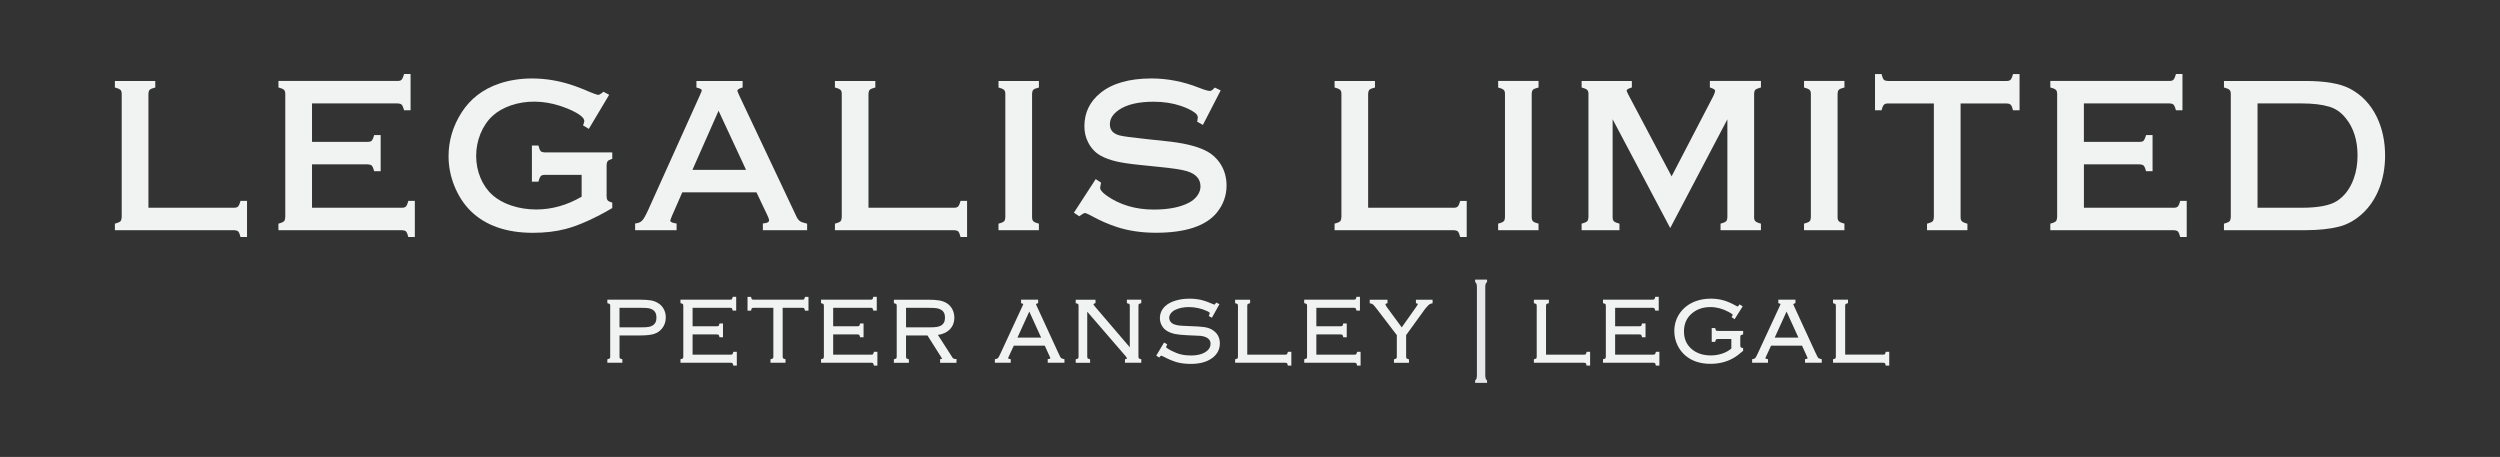 <?xml version="1.0" encoding="UTF-8"?>
<svg id="Layer_1" data-name="Layer 1" xmlns="http://www.w3.org/2000/svg" viewBox="0 0 1158.11 211.67">
  <rect x="0" y="0" width="1158.11" height="211.67" fill="#333333" stroke="none"/>
  <defs>
    <style>
      .cls-1 {
        fill: #f1f2f2;
      }

      .cls-2 {
        fill: #e6e7e8;
      }
    </style>
  </defs>
  <g>
    <path class="cls-1" d="M304.91,140.44c-.96-.61-2.06-1.04-3.28-1.27-1.18-.22-2.85-.34-4.94-.34h-15.34v1.61l.39.11c.51.14.7.29.77.37.1.12.16.32.16.59v23.83c0,.29-.05.5-.16.61-.07.08-.26.23-.77.37l-.39.11v1.61h6.95v-1.61l-.39-.11c-.51-.14-.7-.29-.77-.37-.1-.12-.15-.33-.15-.61v-9.95h9.71c2.63,0,4.68-.22,6.12-.65,1.49-.45,2.74-1.25,3.71-2.38,1.26-1.47,1.9-3.25,1.9-5.3,0-1.49-.35-2.86-1.04-4.06-.62-1.08-1.45-1.94-2.47-2.56ZM296.99,151.64h-10.01v-9.04h10.01c1.54,0,2.69.06,3.42.18.68.11,1.31.33,1.85.65,1.24.73,1.84,1.94,1.84,3.7s-.6,2.95-1.84,3.68h0c-.54.32-1.17.54-1.86.65-.73.12-1.88.18-3.41.18Z"/>
    <path class="cls-1" d="M339.59,163.39c-.13.53-.28.7-.34.74-.07.05-.29.16-.91.16h-17.5v-9.37h11.11c.62,0,.84.11.91.16.06.05.22.21.34.74l.1.41h1.62v-6.39h-1.62l-.1.41c-.13.53-.28.7-.34.74-.07.05-.28.16-.91.16h-11.11v-8.57h17.23c.62,0,.84.11.9.16.06.05.22.21.35.74l.1.41h1.62v-6.39h-1.61l-.1.4c-.15.57-.31.72-.36.76-.05.04-.26.16-.89.16h-22.86v1.61l.4.11c.55.14.71.3.76.36.04.05.16.26.16.89v23.27c0,.64-.12.85-.15.9-.03.05-.19.21-.76.35l-.4.1v1.62h23.11c.62,0,.84.11.9.16.06.05.22.21.37.76l.11.4h1.61v-6.39h-1.62l-.1.41Z"/>
    <path class="cls-1" d="M372.79,137.93c-.13.55-.29.71-.34.74h0c-.07.05-.29.16-.91.16h-22.28c-.62,0-.84-.11-.91-.16-.06-.04-.21-.2-.34-.74l-.1-.42h-1.62v6.39h1.63l.1-.42c.13-.56.29-.71.34-.74.07-.05.29-.16.91-.16h8.98v22.48c0,.63-.12.84-.16.89-.05.06-.21.22-.76.36l-.4.11v1.61h6.95v-1.61l-.4-.11c-.54-.14-.71-.3-.76-.37-.05-.07-.16-.28-.16-.88v-22.48h8.98c.62,0,.84.11.91.16.05.03.21.19.34.74l.1.42h1.63v-6.39h-1.62l-.1.42Z"/>
    <path class="cls-1" d="M404.71,163.39c-.13.53-.28.7-.34.74-.07.05-.29.16-.91.16h-17.5v-9.37h11.11c.62,0,.84.11.91.16.06.05.22.21.34.74l.1.41h1.62v-6.39h-1.62l-.1.41c-.13.53-.28.7-.34.74-.07.05-.28.16-.91.16h-11.11v-8.57h17.23c.62,0,.84.11.9.16.06.05.22.21.35.74l.1.41h1.62v-6.39h-1.61l-.1.4c-.15.57-.31.72-.36.76-.05.04-.26.16-.89.16h-22.86v1.61l.4.11c.55.14.71.3.76.36.04.05.16.26.16.89v23.27c0,.64-.12.85-.15.9-.03.05-.19.21-.76.35l-.4.1v1.62h23.11c.62,0,.84.11.9.16.06.05.22.21.37.76l.11.4h1.61v-6.39h-1.62l-.1.41Z"/>
    <path class="cls-1" d="M441.16,165.54l-6.68-10.39c2.19-.31,3.98-1.1,5.31-2.37,1.53-1.45,2.3-3.35,2.3-5.64,0-1.52-.36-2.91-1.06-4.13-.62-1.08-1.44-1.94-2.45-2.56-.96-.6-2.1-1.02-3.39-1.26-1.26-.23-2.98-.35-5.12-.35h-15.98v1.62l.41.1c.53.13.7.28.74.34.05.07.16.28.16.91v23.27c0,.63-.12.84-.16.89-.05.06-.21.22-.76.36l-.4.11v1.61h6.95v-1.61l-.4-.11c-.54-.14-.71-.3-.76-.37-.05-.07-.16-.28-.16-.88v-9.69h9.92l6.23,9.83c.35.55.51.84.58.97-.09.04-.24.08-.5.13l-.45.07v1.66h7.59v-1.74h-.54c-.63,0-1.07-.25-1.4-.77ZM435.92,150.8c-.55.31-1.19.53-1.91.65-.76.12-1.91.19-3.43.19h-10.86v-9.04h10.57c1.63,0,2.84.06,3.6.18.72.11,1.39.34,1.97.66,1.29.73,1.91,1.94,1.91,3.7s-.61,2.95-1.85,3.67Z"/>
    <path class="cls-1" d="M491.46,165.8c-.09-.11-.41-.58-1.36-2.66l-9.87-21.44c-.29-.63-.32-.81-.32-.81,0,0,.07-.17.64-.35l.37-.12v-1.59h-7.92v1.61l.4.11c.52.14.61.28.61.28,0,.02-.02.21-.32.87l-10.31,22.24c-.57,1.25-.89,1.73-1.07,1.92-.21.23-.54.38-.99.45l-.45.08v1.65h7.35v-1.65l-.45-.08c-.67-.11-.77-.28-.77-.29,0-.02,0-.21.3-.85l2.33-5.03h14.36l2.16,4.74c.38.8.4,1.02.4,1.05,0,.23-.4.33-.73.37l-.47.06v1.67h7.75v-1.62l-.41-.1c-.91-.22-1.17-.44-1.24-.53ZM482.31,156.4h-10.99l5.49-12.07,5.5,12.07Z"/>
    <path class="cls-1" d="M522.06,140.46l.41.1c.53.13.7.28.74.34.05.07.16.28.16.91v19.07l-16.01-18.72c-.77-.9-.84-1.18-.84-1.2,0-.13.23-.29.6-.42l.36-.12v-1.58h-9.16v1.62l.41.1c.53.13.7.28.74.34.05.07.16.28.16.91v23.27c0,.64-.12.85-.15.9-.03.05-.19.21-.76.35l-.4.1v1.62h6.66v-1.61l-.4-.11c-.54-.14-.71-.3-.76-.37-.05-.07-.16-.28-.16-.88v-20.69l17.68,20.48c.71.85.74,1.13.74,1.14,0,.17-.45.3-.55.32l-.4.1v1.61h7.57v-1.61l-.4-.11c-.55-.14-.71-.3-.76-.36-.04-.05-.16-.26-.16-.89v-23.27c0-.62.11-.84.16-.91.05-.06.21-.22.74-.34l.41-.1v-1.62h-6.66v1.62Z"/>
    <path class="cls-1" d="M561.3,152.61c-.93-.52-2.12-.9-3.54-1.1-1.38-.2-3.68-.35-6.84-.45-2.25-.07-3.9-.17-4.88-.29-.95-.12-1.78-.35-2.48-.67-.59-.26-1.04-.65-1.4-1.18-.35-.52-.53-1.06-.53-1.64,0-.71.23-1.38.69-2.03.48-.67,1.14-1.22,1.96-1.64,1.8-.9,3.95-1.36,6.4-1.36,3,0,5.87.63,8.55,1.89,1.11.53,1.21.84,1.22.84h0s-.03.22-.32.98l-.17.44,1.46.78,3.48-6.28-1.47-.74-.27.35c-.38.5-.57.6-.56.62-.04,0-.21-.05-.65-.24-2.06-.92-3.93-1.58-5.57-1.96-1.65-.38-3.45-.57-5.37-.57-2.35,0-4.55.31-6.53.92-2.01.62-3.61,1.49-4.77,2.59-1.59,1.53-2.39,3.39-2.39,5.52,0,1.26.31,2.44.93,3.51.62,1.07,1.47,1.91,2.52,2.51,1.09.62,2.35,1.07,3.74,1.34,1.36.27,3.26.45,5.64.55,3.28.12,5.3.22,6,.28.66.06,1.3.2,1.92.42,1.82.62,2.71,1.7,2.71,3.3,0,1.25-.52,2.3-1.6,3.22-1.69,1.43-4.24,2.16-7.57,2.16-1.67,0-3.23-.18-4.64-.53-1.41-.35-2.91-.94-4.45-1.74-2.13-1.11-2.34-1.56-2.35-1.56,0-.02.02-.21.34-.89l.21-.45-1.47-.84-3.63,6.08,1.39.87.3-.34c.37-.42.55-.53.54-.56.08.02.32.1.99.41,2.48,1.3,4.65,2.21,6.46,2.7,1.81.49,3.95.74,6.37.74,4.23,0,7.6-.95,10.04-2.83,2.25-1.72,3.38-3.97,3.38-6.67,0-2.86-1.27-5.02-3.78-6.43Z"/>
    <path class="cls-1" d="M596.48,163.39c-.13.54-.28.7-.34.74h0c-.07.05-.28.16-.91.16h-17.44v-22.48c0-.63.12-.84.16-.89.05-.06.21-.22.76-.36l.4-.11v-1.61h-6.95v1.61l.4.11c.55.14.71.3.76.36.04.05.16.26.16.89v23.27c0,.64-.12.85-.15.9-.03.05-.19.21-.76.35l-.4.1v1.62h23.07c.62,0,.84.11.91.16.06.05.22.21.34.74l.1.41h1.62v-6.39h-1.62l-.1.41Z"/>
    <path class="cls-1" d="M628.54,163.39c-.13.54-.28.7-.34.74h0c-.07.05-.28.16-.91.16h-17.5v-9.37h11.11c.62,0,.84.11.91.16.06.05.22.21.34.74l.1.41h1.62v-6.39h-1.62l-.1.41c-.13.54-.28.7-.34.74-.07.05-.28.16-.91.16h-11.11v-8.57h17.23c.62,0,.84.11.9.16.06.05.22.21.35.74l.1.41h1.62v-6.39h-1.61l-.1.4c-.15.57-.31.73-.36.76-.05.04-.26.16-.89.16h-22.86v1.61l.4.11c.55.14.71.3.76.36.04.05.16.26.16.89v23.27c0,.64-.12.85-.15.9-.03.05-.19.21-.76.35l-.4.1v1.62h23.11c.62,0,.84.11.91.16.06.05.22.21.37.76l.11.4h1.61v-6.39h-1.62l-.1.41Z"/>
    <path class="cls-1" d="M655.93,140.46l.41.1c.41.1.5.22.5.22,0,.03-.04.35-.81,1.42l-6.69,9.45-6.7-9.12c-.78-1.06-.87-1.53-.87-1.68,0-.04.14-.17.56-.28l.41-.1v-1.62h-8.22v1.65l.45.08c.46.08.84.25,1.14.53.24.22.79.81,1.98,2.38l8.98,11.76v9.84c0,.64-.12.84-.16.89-.05.06-.21.22-.76.36l-.4.11v1.61h6.95v-1.61l-.4-.11c-.54-.14-.71-.3-.76-.37-.05-.07-.16-.28-.16-.89v-9.85l8.52-11.78c.27-.4.9-1.12,1.85-2.12.41-.41.88-.65,1.45-.76l.44-.08v-1.65h-7.72v1.62Z"/>
    <path class="cls-1" d="M734.88,163.39c-.13.54-.28.7-.34.74h0c-.07.05-.28.16-.91.16h-17.44v-22.48c0-.63.12-.84.16-.89.05-.06.22-.22.76-.36l.4-.11v-1.61h-6.95v1.61l.4.11c.55.14.71.3.76.36.04.05.16.26.16.89v23.27c0,.64-.12.85-.15.9-.03.05-.19.21-.76.35l-.4.1v1.62h23.07c.62,0,.84.11.91.16.06.05.22.21.34.74l.1.41h1.62v-6.39h-1.62l-.1.41Z"/>
    <path class="cls-1" d="M766.95,163.39c-.13.54-.28.7-.34.74h0c-.07.05-.28.16-.91.16h-17.5v-9.37h11.11c.62,0,.84.11.91.16.06.05.22.21.34.74l.1.41h1.62v-6.39h-1.62l-.1.41c-.13.54-.28.7-.34.74-.07.05-.28.16-.91.16h-11.11v-8.57h17.23c.62,0,.84.11.9.16.06.05.22.21.35.74l.1.41h1.62v-6.39h-1.61l-.1.4c-.15.57-.31.73-.36.76-.05.04-.26.16-.89.16h-22.86v1.61l.4.11c.55.14.71.3.76.36.04.05.16.26.16.89v23.27c0,.64-.12.85-.15.9-.03.05-.19.21-.76.35l-.4.1v1.62h23.11c.62,0,.84.11.91.16.06.05.22.21.37.76l.11.4h1.61v-6.39h-1.62l-.1.41Z"/>
    <path class="cls-1" d="M795,153.12h0c-.06-.05-.22-.21-.34-.74l-.1-.41h-1.62v6.39h1.62l.1-.41c.13-.53.28-.7.34-.74.07-.05.29-.16.91-.16h6.12v4.41c-1.12.97-2.5,1.74-4.1,2.3-1.7.59-3.52.89-5.4.89-3.55,0-6.5-.96-8.76-2.86-2.48-2.07-3.68-4.77-3.68-8.28s1.26-6.37,3.86-8.48c2.25-1.85,5.07-2.78,8.37-2.78,2.86,0,5.7.75,8.44,2.24,1.74.92,1.91,1.33,1.92,1.33,0,0,0,.17-.29.65l-.26.43,1.41.98,3.74-5.95-1.41-.94-.31.39c-.33.43-.52.58-.61.64-.1-.04-.33-.14-.81-.41-2.06-1.16-4.02-2-5.81-2.5-1.8-.51-3.77-.76-5.88-.76-2.4,0-4.68.38-6.78,1.12-2.99,1.08-5.4,2.81-7.17,5.15-1.92,2.54-2.89,5.5-2.89,8.77,0,2.28.5,4.48,1.48,6.54.87,1.8,2.05,3.37,3.53,4.66,2.99,2.62,6.94,3.95,11.75,3.95,3.9,0,7.42-.87,10.46-2.58,1.4-.78,2.91-1.9,4.49-3.3l.18-.16v-1.23l-.4-.11c-.55-.14-.71-.3-.76-.36-.04-.05-.16-.25-.16-.89v-3.65c0-.64.12-.84.16-.89.05-.06.21-.22.76-.36l.4-.11v-1.61h-11.61c-.62,0-.84-.11-.91-.16Z"/>
    <path class="cls-1" d="M842.26,165.8c-.11-.13-.44-.65-1.36-2.66h0s-9.87-21.44-9.87-21.44c-.29-.64-.32-.81-.32-.81,0,0,.07-.17.64-.35l.37-.12v-1.59h-7.92v1.61l.4.11c.52.14.61.28.61.28,0,.02-.02.21-.32.87l-10.31,22.24c-.57,1.25-.89,1.73-1.07,1.92-.21.23-.54.38-.99.45l-.45.08v1.65h7.35v-1.65l-.45-.08c-.67-.11-.77-.28-.77-.29,0-.02,0-.21.3-.85l2.33-5.03h14.36l2.16,4.74c.38.8.4,1.02.4,1.05,0,.22-.4.33-.73.37l-.46.06v1.67h7.75v-1.62l-.41-.1c-.91-.22-1.17-.44-1.24-.53ZM827.61,144.33l5.5,12.07h-10.99l5.49-12.07Z"/>
    <path class="cls-1" d="M873.55,162.97l-.1.41c-.13.54-.28.7-.34.74-.07.05-.28.16-.91.16h-17.44v-22.48c0-.63.12-.84.16-.89.05-.06.22-.22.76-.36l.4-.11v-1.61h-6.95v1.61l.4.11c.55.14.71.3.76.36.04.05.16.26.16.89v23.27c0,.64-.12.85-.15.9-.03.05-.19.21-.76.35l-.4.1v1.62h23.07c.62,0,.84.11.91.16.06.05.22.21.34.74l.1.41h1.62v-6.39h-1.62Z"/>
  </g>
  <path class="cls-2" d="M684.17,173.68v-40.52c0-.7-.06-1.24-.18-1.61-.12-.37-.34-.68-.65-.91v-1.12h5.53v1.12c-.31.21-.53.51-.65.89-.12.39-.18.93-.18,1.63v40.52c0,.72.06,1.28.19,1.66.13.39.34.68.64.89v1.12h-5.53v-1.12c.31-.23.53-.54.65-.91.12-.37.18-.92.18-1.65Z"/>
  <g>
    <path class="cls-1" d="M111.22,93.68c-.36,1.28-.76,1.83-1.04,2.07-.37.32-.97.49-1.78.49h-39.64v-52.71c.07-1.14.32-1.64.52-1.86.38-.4,1.06-.72,2.01-.95l.64-.15v-3.06h-18.71v3.03l.6.17c1.27.35,1.83.76,2.07,1.03.32.37.49.95.49,1.73v57.08c-.11,1.33-.39,1.74-.52,1.88-.38.41-1.07.75-2.03,1l-.61.16v3.04h55.14c1.25.07,1.73.36,1.91.52.26.24.63.79.95,2.02l.16.62h3.05v-16.73h-3.03l-.17.6Z"/>
    <path class="cls-1" d="M188.97,93.68c-.36,1.27-.76,1.83-1.03,2.07-.37.32-.97.49-1.78.49h-41.62v-20.1h25.74c1.31.07,1.71.36,1.88.54.25.22.63.75.98,2.02l.17.6h3.03v-16.73h-3.02l-.17.59c-.39,1.32-.8,1.88-1.06,2.11-.36.31-.95.46-1.76.46h-25.79v-17.83h39.59c1.23.07,1.68.34,1.86.52.26.24.65.8,1.01,2.05l.17.6h3.03v-16.78h-3.02l-.18.59c-.4,1.33-.8,1.9-1.07,2.14-.35.32-.94.48-1.75.48h-55.19v3.03l.6.17c1.27.35,1.83.76,2.07,1.03.32.37.49.97.49,1.78v57.03c-.11,1.33-.39,1.74-.52,1.88-.25.26-.8.65-2.05,1.01l-.6.17v3.03h57.12c1.25.07,1.73.36,1.91.52.26.24.63.79.95,2.02l.16.62h3.05v-16.73h-3.03l-.17.6Z"/>
    <path class="cls-1" d="M250.54,70.05c-.25-.21-.61-.74-.93-2l-.16-.62h-3.05v16.73h3.03l.17-.6c.35-1.27.76-1.83,1.03-2.07.37-.32.97-.49,1.78-.49h17.03v10.12c-6.74,3.93-13.8,5.92-20.99,5.92-4.05,0-7.91-.6-11.49-1.79-3.55-1.18-6.52-2.83-8.84-4.92-2.37-2.12-4.24-4.79-5.55-7.96-1.32-3.18-1.99-6.6-1.99-10.16s.68-7.07,2.02-10.31c1.36-3.3,3.24-6.06,5.58-8.21,2.25-2.06,5.09-3.69,8.44-4.85,7.05-2.44,15.16-2.29,22.74.18,3.13,1.03,5.79,2.17,7.91,3.39,2.22,1.3,3.4,2.56,3.4,3.64,0,.22-.06.65-.34,1.39l-.24.64,2.68,1.63,9.42-15.79-2.63-1.41-.43.35c-1.26,1.02-1.81,1.1-1.95,1.1-.2,0-.97-.12-3.64-1.22-3.11-1.32-5.49-2.28-7.07-2.83-6.59-2.36-13.31-3.56-19.96-3.56-5.51,0-10.67.81-15.35,2.42-7.43,2.52-13.25,6.99-17.3,13.29-4.02,6.27-6.07,13.11-6.07,20.32,0,4.6.88,9.17,2.63,13.6,1.85,4.63,4.41,8.59,7.61,11.75,6.82,6.72,16.52,10.12,28.82,10.12,5.58,0,10.66-.59,15.09-1.76,3.14-.8,6.71-2.11,10.62-3.9,3.57-1.62,7.16-3.5,10.67-5.58l.4-.24v-2.52l-.59-.18c-.8-.24-1.35-.56-1.61-.94-.28-.4-.42-1.02-.42-1.83v-14.26c.03-1.16.27-1.69.48-1.96.25-.34.79-.65,1.56-.89l.58-.18v-3.01h-31.25c-1.15-.07-1.64-.32-1.88-.54Z"/>
    <path class="cls-1" d="M371.47,102.92c-.91-.33-1.66-1.02-2.27-2.07-.26-.52-1.1-2.3-2.51-5.32l-24.29-51.41c-.75-1.59-.81-2.01-.81-2.07,0-.67,1.15-1.13,1.84-1.34l.58-.18v-3.02h-21.39v3.06l.63.15c.69.17,1.84.54,1.84,1.17,0,.07-.06.5-.87,2.24l-24.04,53.33c-1.35,2.89-2.04,3.96-2.43,4.39-.66.86-1.59,1.37-2.84,1.57l-.69.11v3.11h19.21v-3.1l-.69-.12c-.67-.11-2.23-.45-2.23-1.16,0-.08.04-.56.77-2.24l4.78-10.93h34.36l4.88,10.27c.83,1.7.96,2.42.96,2.7,0,.3,0,1.1-2.14,1.36l-.73.09v3.14h20.5v-3.06l-.63-.15c-.78-.19-1.38-.36-1.79-.52ZM345.6,78.69h-24.84l12.11-27.38,12.74,27.38Z"/>
    <path class="cls-1" d="M444.78,93.68c-.36,1.28-.76,1.83-1.04,2.07-.37.32-.97.49-1.78.49h-39.64v-52.71c.07-1.14.32-1.64.52-1.86.38-.4,1.06-.72,2.01-.95l.64-.15v-3.06h-18.71v3.03l.6.17c1.27.35,1.83.76,2.07,1.03.32.37.49.95.49,1.73v57.08c-.11,1.33-.39,1.74-.52,1.88-.38.41-1.07.75-2.03,1l-.61.16v3.04h55.14c1.25.07,1.73.36,1.91.52.26.24.63.79.95,2.02l.16.62h3.05v-16.73h-3.03l-.17.6Z"/>
    <path class="cls-1" d="M462.55,40.55l.6.17c1.27.35,1.83.76,2.07,1.03.32.37.49.95.49,1.73v57.1c-.07,1.31-.36,1.7-.52,1.86-.38.41-1.07.75-2.03,1l-.61.16v3.04h18.71v-3.05l-.62-.16c-.97-.25-1.68-.6-2.03-1.01-.34-.39-.51-.99-.51-1.8v-57.12c.07-1.21.34-1.66.52-1.83.38-.4,1.06-.72,2.01-.95l.64-.15v-3.06h-18.71v3.03Z"/>
    <path class="cls-1" d="M558.3,69.68c-4.22-2.08-10.46-3.54-18.53-4.33l-8.76-.94c-6.53-.69-10.67-1.24-12.3-1.66-3.08-.79-4.57-2.49-4.57-5.18,0-2.54,1.36-4.71,4.15-6.64,3.64-2.53,9.05-3.81,16.1-3.81,4.57,0,8.78.63,12.5,1.89,2.68.89,4.83,1.92,6.42,3.06,1.06.73,1.57,1.5,1.57,2.34,0,.34-.06.8-.18,1.36l-.12.59,2.65,1.51,8.25-16-2.75-1.32-.41.45c-.68.73-1.31,1.12-1.82,1.12-.63,0-2.04-.26-5.19-1.52-7.16-2.83-14.53-4.26-21.92-4.26-10.24,0-18.2,2.28-23.67,6.76-4.9,3.97-7.38,9.14-7.38,15.37,0,2.62.54,5.06,1.62,7.23,1.36,2.81,3.33,4.96,5.88,6.39,2.01,1.12,4.41,2.01,7.14,2.65,2.69.63,6.37,1.19,10.94,1.65l8.71.89c6.47.62,10.94,1.31,13.29,2.04,4.17,1.31,6.2,3.62,6.2,7.07,0,1.4-.46,2.78-1.36,4.08-.93,1.34-2.22,2.47-3.84,3.35-4.05,2.17-9.57,3.26-16.43,3.26-8.43,0-15.81-2.19-21.92-6.52-2.55-1.85-2.93-2.95-2.93-3.44,0-.19.03-.56.16-1.18.04-.11.1-.38.17-.8l.1-.53-2.48-1.65-10.1,15.57,2.49,1.66.46-.34c1.53-1.12,2.09-1.18,2.18-1.18.11,0,.81.1,3.86,1.78,3.3,1.8,6.87,3.35,10.62,4.61,5.44,1.83,11.63,2.76,18.42,2.76,13.68,0,23.19-3.16,28.24-9.4,2.94-3.66,4.44-7.84,4.44-12.43,0-4.04-1.08-7.63-3.22-10.66-1.72-2.44-3.98-4.35-6.69-5.65Z"/>
    <path class="cls-1" d="M676.24,93.68c-.35,1.27-.76,1.83-1.04,2.07-.37.32-.97.49-1.78.49h-39.64v-52.71c.07-1.14.32-1.64.52-1.86.38-.4,1.06-.72,2.01-.95l.64-.15v-3.06h-18.71v3.03l.6.17c1.27.35,1.83.76,2.07,1.03.32.37.49.95.49,1.73v57.08c-.11,1.37-.41,1.77-.52,1.88-.39.41-1.07.75-2.04,1l-.61.16v3.04h55.14c1.25.07,1.73.36,1.91.52.26.24.63.79.95,2.03l.16.62h3.05v-16.73h-3.03l-.17.6Z"/>
    <path class="cls-1" d="M694.01,40.55l.6.17c1.27.35,1.83.76,2.07,1.03.32.37.49.95.49,1.73v57.1c-.07,1.31-.36,1.7-.52,1.85-.39.41-1.07.75-2.04,1l-.61.16v3.04h18.71v-3.05l-.62-.16c-.97-.25-1.67-.6-2.03-1.01-.34-.39-.51-.99-.51-1.8v-57.12c.07-1.21.34-1.66.52-1.83.38-.4,1.06-.72,2.01-.95l.64-.15v-3.06h-18.71v3.03Z"/>
    <path class="cls-1" d="M792.09,40.51l.55.19c1.17.41,1.87.89,1.87,1.3,0,.43-.19,1.3-1.09,3.03l-19.06,36.67-19.21-36.29c-1.49-2.73-1.62-3.34-1.63-3.41,0-.44.68-.91,1.86-1.29l.57-.19v-3h-23.27v3.03l.6.17c1.27.35,1.83.76,2.07,1.03.32.37.49.95.49,1.73v57.08c-.11,1.43-.41,1.78-.52,1.87-.39.41-1.07.75-2.04,1l-.61.16v3.04h17.53v-3.03l-.6-.17c-1.27-.35-1.83-.76-2.07-1.03-.32-.37-.49-.97-.49-1.78v-45.37l26.68,50.4,26.48-50.38v45.31c-.07,1.31-.36,1.7-.52,1.85-.39.41-1.07.75-2.04,1l-.61.16v3.04h18.71v-3.03l-.6-.17c-1.24-.35-1.81-.76-2.06-1.05-.33-.37-.5-.96-.5-1.77v-57.1c.07-1.23.34-1.68.5-1.84.38-.38,1.09-.72,2.05-.97l.61-.16v-3.04h-23.66v2.99Z"/>
    <path class="cls-1" d="M835.71,40.55l.6.17c1.27.35,1.83.76,2.07,1.03.32.37.49.95.49,1.73v57.1c-.07,1.31-.36,1.7-.52,1.85-.39.41-1.07.75-2.04,1l-.61.16v3.04h18.71v-3.05l-.62-.16c-.97-.25-1.67-.6-2.03-1.01-.34-.39-.51-.99-.51-1.8v-57.12c.07-1.21.34-1.66.52-1.83.38-.4,1.06-.72,2.01-.95l.64-.15v-3.06h-18.71v3.03Z"/>
    <path class="cls-1" d="M932.34,34.91c-.36,1.28-.77,1.85-1.05,2.11-.37.33-.96.5-1.77.5h-54.86c-1.32-.07-1.76-.37-1.91-.52-.26-.24-.63-.79-.95-2.07l-.16-.62h-3.05v16.78h3.03l.17-.6c.35-1.27.76-1.83,1.04-2.07.37-.32.97-.49,1.78-.49h21.24v52.65c-.11,1.43-.41,1.78-.52,1.87-.39.41-1.07.75-2.04,1l-.61.16v3.04h18.71v-3.03l-.6-.17c-1.24-.35-1.81-.76-2.06-1.05-.33-.37-.5-.96-.5-1.77v-52.71h21.24c1.24.07,1.68.34,1.88.54.28.24.67.78.98,2.01l.16.62h3.05v-16.78h-3.03l-.17.6Z"/>
    <path class="cls-1" d="M1009.79,93.68c-.35,1.27-.76,1.83-1.03,2.07-.37.32-.97.49-1.78.49h-41.62v-20.1h25.74c1.31.07,1.71.36,1.88.54.25.22.63.75.98,2.02l.17.6h3.03v-16.73h-3.02l-.18.59c-.39,1.32-.8,1.88-1.06,2.11-.35.31-.95.46-1.76.46h-25.79v-17.83h39.59c1.24.07,1.68.34,1.86.52.26.24.65.8,1.01,2.05l.17.6h3.03v-16.78h-3.02l-.18.59c-.4,1.33-.8,1.9-1.07,2.14-.35.32-.94.48-1.75.48h-55.19v3.03l.6.17c1.27.35,1.83.76,2.07,1.03.32.37.49.97.49,1.78v57.03c-.11,1.37-.41,1.77-.52,1.88-.25.26-.8.65-2.05,1.01l-.6.17v3.03h57.12c1.25.07,1.73.36,1.91.52.26.24.63.79.95,2.02l.16.62h3.05v-16.73h-3.03l-.17.6Z"/>
    <path class="cls-1" d="M1101.1,54.29c-2.9-6-7.19-10.49-12.73-13.33-4.48-2.29-11.32-3.45-20.31-3.45h-37.82v3.03l.6.17c1.27.35,1.83.76,2.07,1.03.32.37.49.97.49,1.78v57.06c-.12,1.34-.41,1.74-.52,1.84-.25.26-.8.65-2.05,1.01l-.6.17v3.03h37.82c6.04,0,11.29-.56,15.59-1.66,3.94-1.02,7.61-3.1,10.89-6.18,3.31-3.1,5.89-7.01,7.67-11.6,1.78-4.57,2.68-9.67,2.68-15.15,0-6.55-1.28-12.53-3.79-17.76ZM1045.78,47.91h20.45c5.14,0,9.42.5,12.74,1.5,2.95.84,5.54,2.64,7.7,5.36,3.62,4.44,5.45,10.25,5.45,17.28,0,3.84-.58,7.4-1.73,10.6-1.68,4.74-4.36,8.29-7.97,10.55-3.21,2.02-8.66,3.04-16.18,3.04h-20.45v-48.33Z"/>
  </g>
</svg>